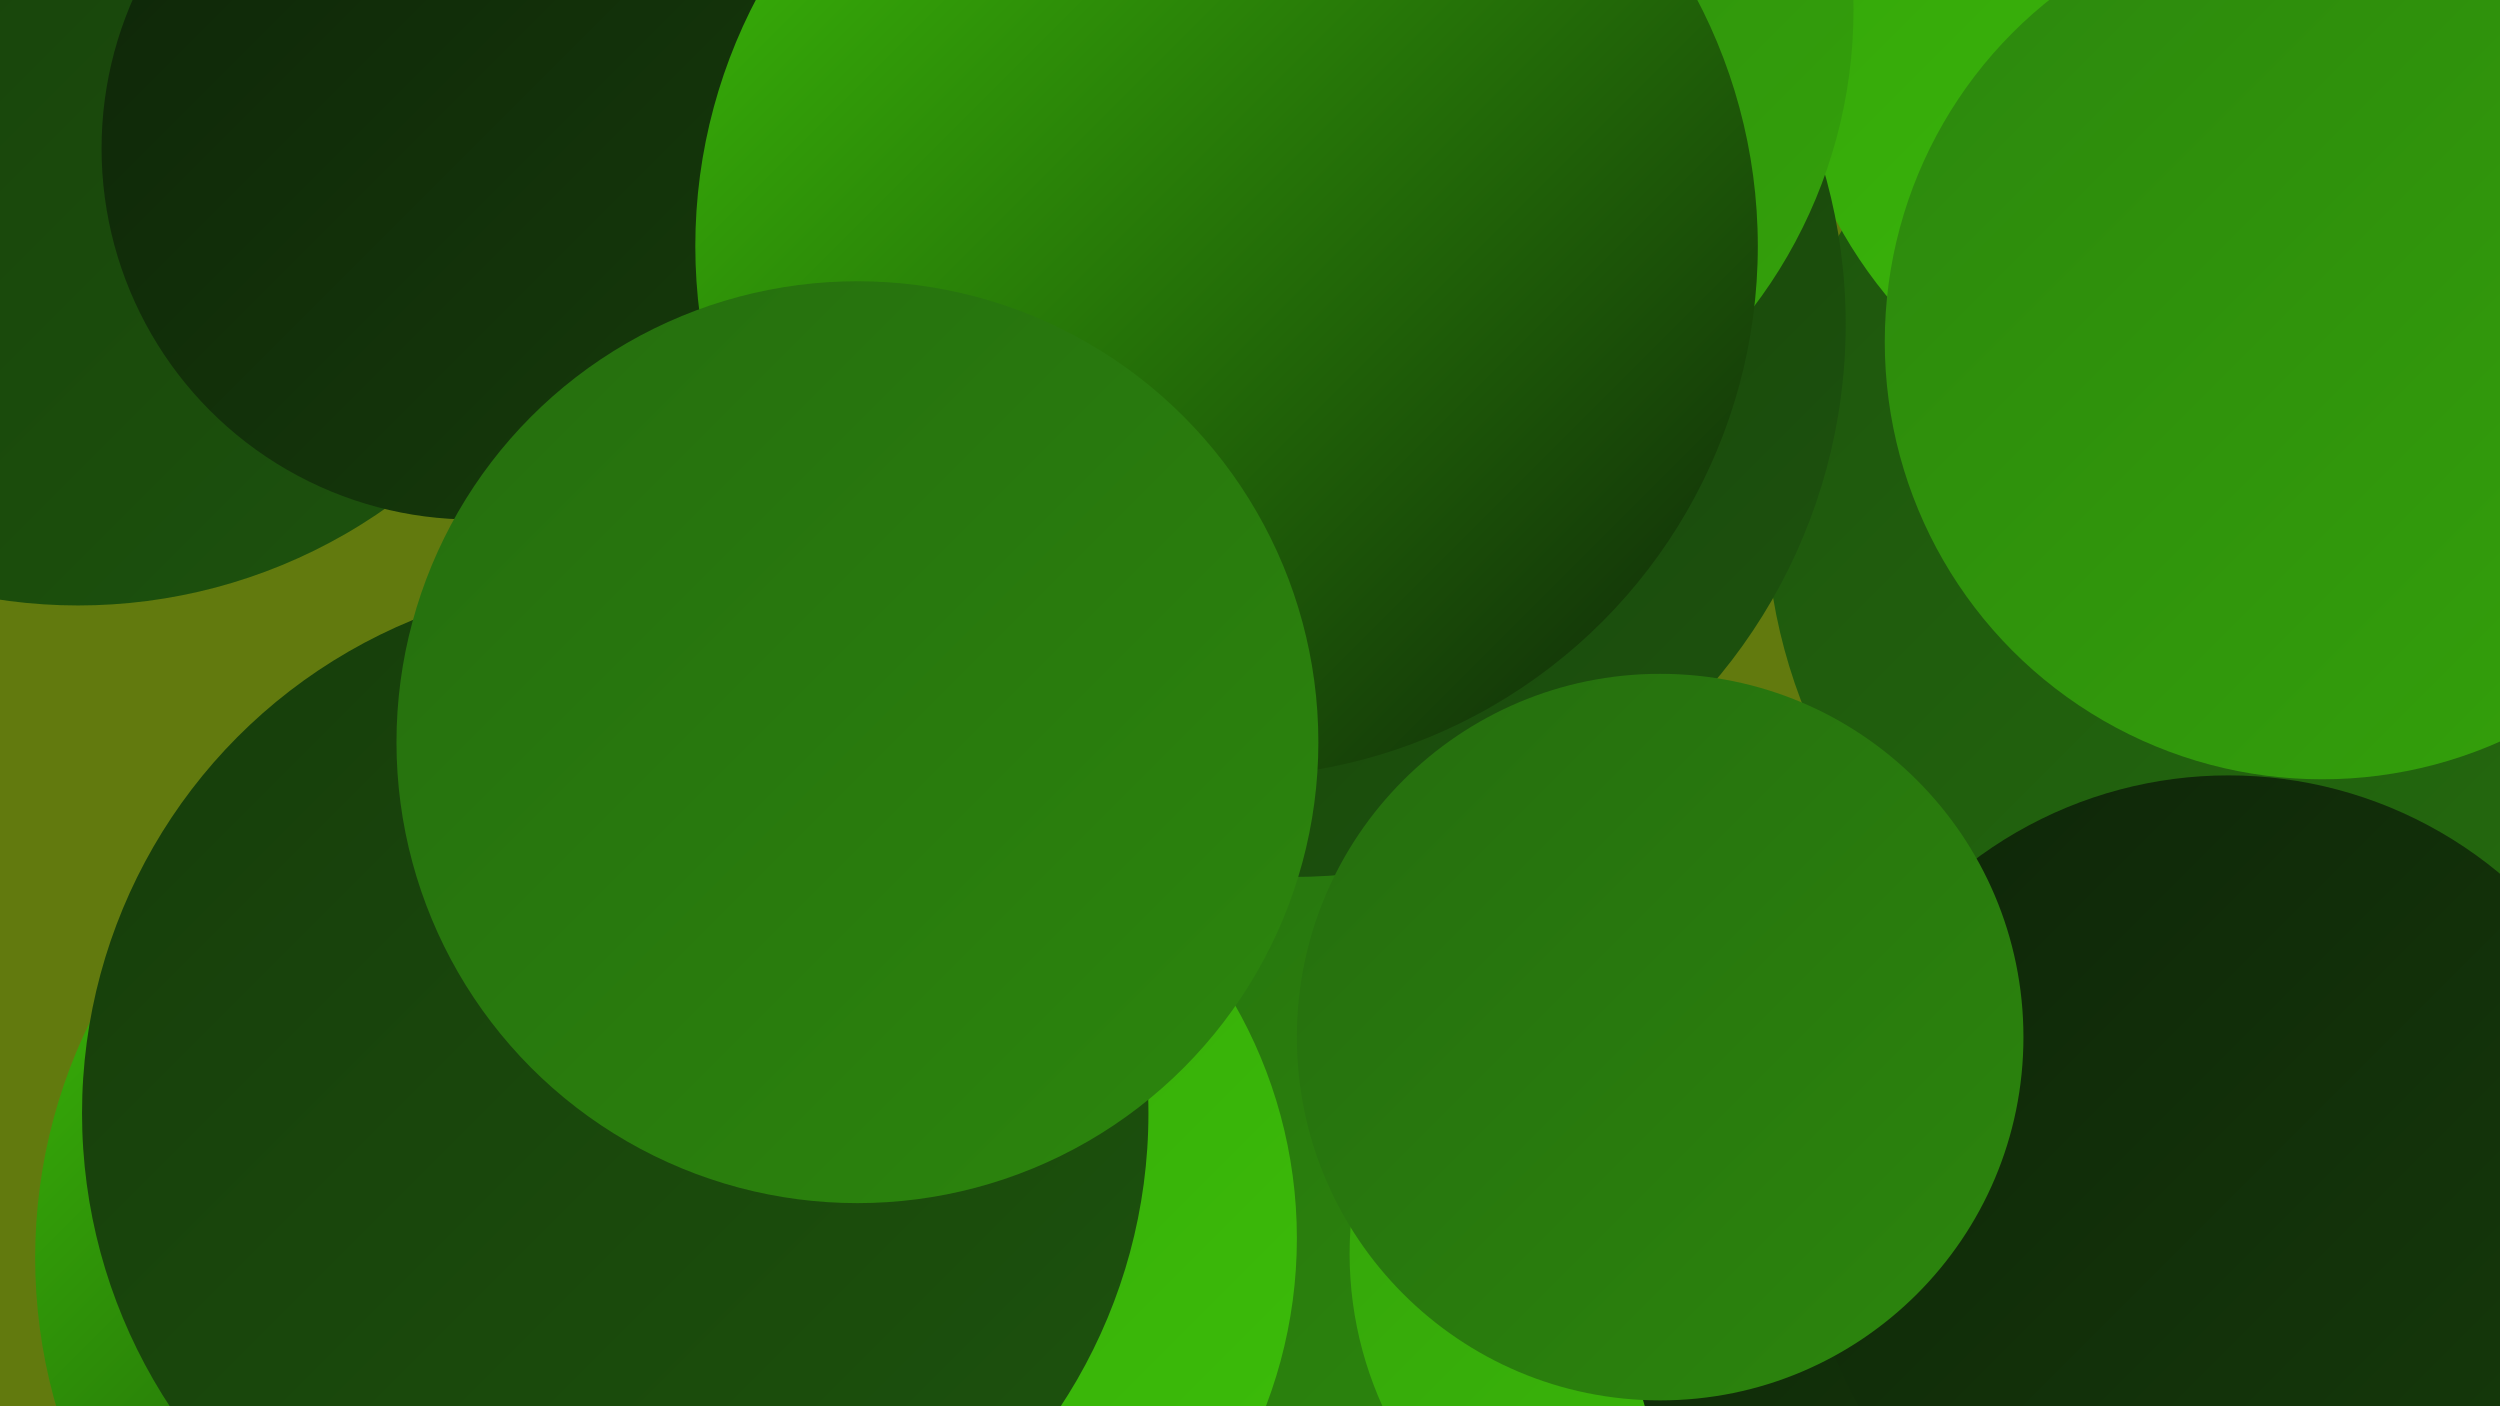 <?xml version="1.0" encoding="UTF-8"?><svg width="1280" height="720" xmlns="http://www.w3.org/2000/svg"><defs><linearGradient id="grad0" x1="0%" y1="0%" x2="100%" y2="100%"><stop offset="0%" style="stop-color:#0e2508;stop-opacity:1" /><stop offset="100%" style="stop-color:#163c0b;stop-opacity:1" /></linearGradient><linearGradient id="grad1" x1="0%" y1="0%" x2="100%" y2="100%"><stop offset="0%" style="stop-color:#163c0b;stop-opacity:1" /><stop offset="100%" style="stop-color:#1d540d;stop-opacity:1" /></linearGradient><linearGradient id="grad2" x1="0%" y1="0%" x2="100%" y2="100%"><stop offset="0%" style="stop-color:#1d540d;stop-opacity:1" /><stop offset="100%" style="stop-color:#256d0e;stop-opacity:1" /></linearGradient><linearGradient id="grad3" x1="0%" y1="0%" x2="100%" y2="100%"><stop offset="0%" style="stop-color:#256d0e;stop-opacity:1" /><stop offset="100%" style="stop-color:#2c870d;stop-opacity:1" /></linearGradient><linearGradient id="grad4" x1="0%" y1="0%" x2="100%" y2="100%"><stop offset="0%" style="stop-color:#2c870d;stop-opacity:1" /><stop offset="100%" style="stop-color:#34a20b;stop-opacity:1" /></linearGradient><linearGradient id="grad5" x1="0%" y1="0%" x2="100%" y2="100%"><stop offset="0%" style="stop-color:#34a20b;stop-opacity:1" /><stop offset="100%" style="stop-color:#3cbf08;stop-opacity:1" /></linearGradient><linearGradient id="grad6" x1="0%" y1="0%" x2="100%" y2="100%"><stop offset="0%" style="stop-color:#3cbf08;stop-opacity:1" /><stop offset="100%" style="stop-color:#0e2508;stop-opacity:1" /></linearGradient></defs><rect width="1280" height="720" fill="#627a0e" /><circle cx="1273" cy="104" r="222" fill="url(#grad0)" /><circle cx="40" cy="36" r="274" fill="url(#grad1)" /><circle cx="576" cy="579" r="230" fill="url(#grad3)" /><circle cx="880" cy="642" r="189" fill="url(#grad5)" /><circle cx="1262" cy="514" r="258" fill="url(#grad3)" /><circle cx="1182" cy="260" r="278" fill="url(#grad2)" /><circle cx="1041" cy="659" r="208" fill="url(#grad0)" /><circle cx="292" cy="644" r="274" fill="url(#grad6)" /><circle cx="1149" cy="1" r="237" fill="url(#grad5)" /><circle cx="552" cy="20" r="254" fill="url(#grad6)" /><circle cx="662" cy="166" r="283" fill="url(#grad1)" /><circle cx="423" cy="634" r="241" fill="url(#grad5)" /><circle cx="1141" cy="614" r="217" fill="url(#grad0)" /><circle cx="697" cy="5" r="252" fill="url(#grad4)" /><circle cx="850" cy="531" r="186" fill="url(#grad3)" /><circle cx="315" cy="570" r="273" fill="url(#grad1)" /><circle cx="242" cy="76" r="190" fill="url(#grad0)" /><circle cx="1189" cy="175" r="224" fill="url(#grad4)" /><circle cx="628" cy="126" r="272" fill="url(#grad6)" /><circle cx="439" cy="380" r="236" fill="url(#grad3)" /></svg>